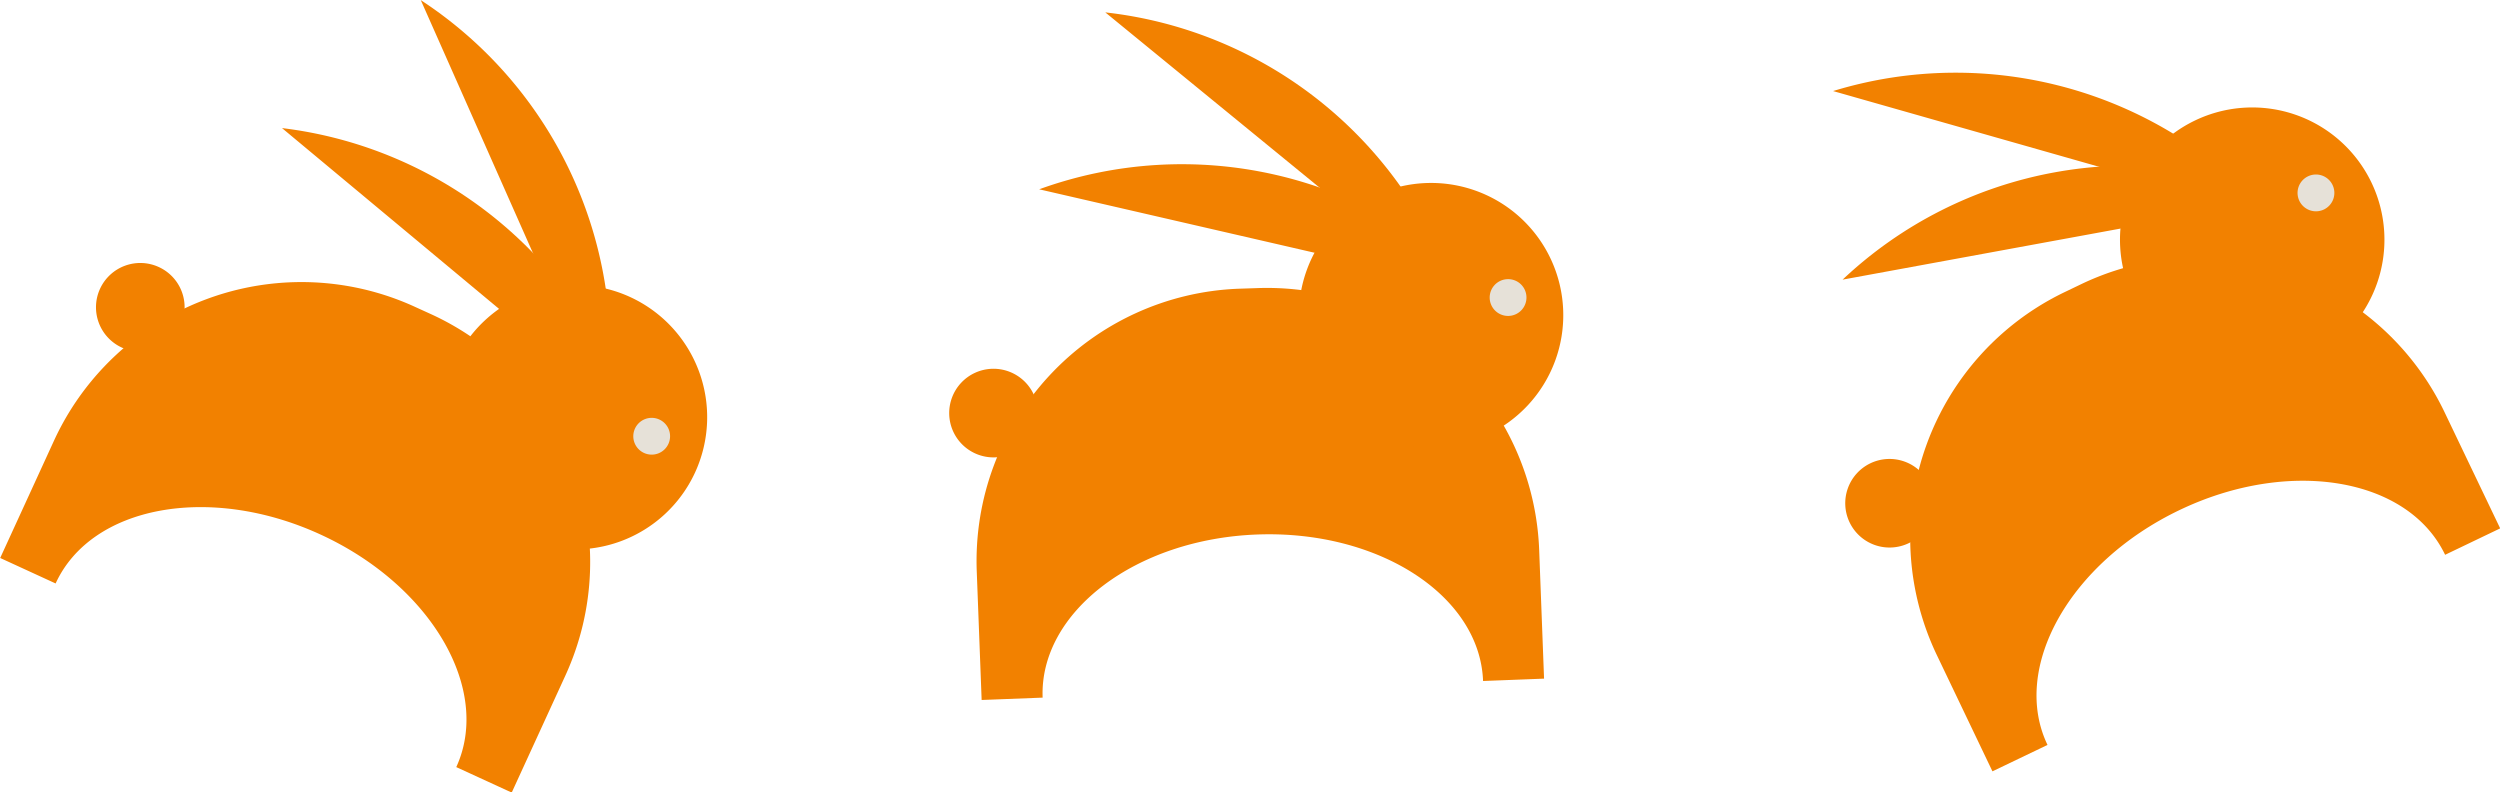 <svg id="deco_medical05.svg" xmlns="http://www.w3.org/2000/svg" width="211.969" height="67.19" viewBox="0 0 211.969 67.19">
  <defs>
    <style>
      .cls-1 {
        fill: #f28100;
      }

      .cls-1, .cls-2 {
        fill-rule: evenodd;
      }

      .cls-2 {
        fill: #e6e1d8;
      }
    </style>
  </defs>
  <g id="_Group_" data-name="&lt;Group&gt;">
    <path id="_Path_" data-name="&lt;Path&gt;" class="cls-1" d="M325.637,4835.24l-1.384-.63a23.094,23.094,0,0,0-30.625,11.37l-4.55,9.92,4.7,2.16c3.024-6.6,13.079-8.46,22.459-4.15s14.534,13.13,11.511,19.72l4.7,2.16,4.55-9.92A23.105,23.105,0,0,0,325.637,4835.24Z" transform="translate(-289.062 -4808.59)"/>
    <path id="_Path_2" data-name="&lt;Path&gt;" class="cls-1" d="M304.371,4836.21a3.756,3.756,0,1,1-1.849-4.98A3.749,3.749,0,0,1,304.371,4836.21Z" transform="translate(-289.062 -4808.59)"/>
    <path id="_Path_3" data-name="&lt;Path&gt;" class="cls-1" d="M348,4848.64a11.211,11.211,0,1,1-5.518-14.87A11.215,11.215,0,0,1,348,4848.64Z" transform="translate(-289.062 -4808.59)"/>
    <path id="_Path_4" data-name="&lt;Path&gt;" class="cls-2" d="M345.733,4846.23a1.559,1.559,0,1,1-.768-2.07A1.558,1.558,0,0,1,345.733,4846.23Z" transform="translate(-289.062 -4808.59)"/>
    <path id="_Path_5" data-name="&lt;Path&gt;" class="cls-1" d="M342.613,4844.14a35.513,35.513,0,0,0-29.641-24.69Z" transform="translate(-289.062 -4808.59)"/>
    <path id="_Path_6" data-name="&lt;Path&gt;" class="cls-1" d="M340.375,4843.86a35.495,35.495,0,0,0-15.636-35.26Z" transform="translate(-289.062 -4808.59)"/>
  </g>
  <g id="_Group_2" data-name="&lt;Group&gt;">
    <path id="_Path_7" data-name="&lt;Path&gt;" class="cls-1" d="M465.53,4832.68l-1.374.66a23.09,23.09,0,0,0-10.87,30.8l4.711,9.85,4.668-2.24c-3.13-6.54,1.879-15.45,11.188-19.91s19.394-2.76,22.524,3.79l4.669-2.24-4.711-9.84A23.093,23.093,0,0,0,465.53,4832.68Z" transform="translate(-289.062 -4808.59)"/>
    <path id="_Path_8" data-name="&lt;Path&gt;" class="cls-1" d="M452.662,4849.64a3.756,3.756,0,1,1-5.01-1.77A3.759,3.759,0,0,1,452.662,4849.64Z" transform="translate(-289.062 -4808.59)"/>
    <path id="_Path_9" data-name="&lt;Path&gt;" class="cls-1" d="M490.133,4824.07a11.211,11.211,0,1,1-14.95-5.27A11.208,11.208,0,0,1,490.133,4824.07Z" transform="translate(-289.062 -4808.59)"/>
    <path id="_Path_10" data-name="&lt;Path&gt;" class="cls-2" d="M486.832,4824.27a1.56,1.56,0,1,1-2.08-.73A1.559,1.559,0,0,1,486.832,4824.27Z" transform="translate(-289.062 -4808.59)"/>
    <path id="_Path_11" data-name="&lt;Path&gt;" class="cls-1" d="M483.228,4825.33a35.484,35.484,0,0,0-37.937,6.97Z" transform="translate(-289.062 -4808.59)"/>
    <path id="_Path_12" data-name="&lt;Path&gt;" class="cls-1" d="M481.584,4826.87a35.493,35.493,0,0,0-37.1-10.56Z" transform="translate(-289.062 -4808.59)"/>
  </g>
  <g id="_Group_3" data-name="&lt;Group&gt;">
    <path id="_Path_13" data-name="&lt;Path&gt;" class="cls-1" d="M395.6,4833.02l-1.522.05a23.108,23.108,0,0,0-22.2,23.96l0.415,10.91,5.171-.2c-0.275-7.24,7.861-13.44,18.173-13.83s18.9,5.17,19.171,12.42l5.171-.2-0.414-10.91A23.091,23.091,0,0,0,395.6,4833.02Z" transform="translate(-289.062 -4808.59)"/>
    <path id="_Path_14" data-name="&lt;Path&gt;" class="cls-1" d="M377.054,4843.47a3.757,3.757,0,1,1-3.9-3.61A3.758,3.758,0,0,1,377.054,4843.47Z" transform="translate(-289.062 -4808.59)"/>
    <path id="_Path_15" data-name="&lt;Path&gt;" class="cls-1" d="M421.6,4834.88a11.21,11.21,0,1,1-11.627-10.77A11.207,11.207,0,0,1,421.6,4834.88Z" transform="translate(-289.062 -4808.59)"/>
    <path id="_Path_16" data-name="&lt;Path&gt;" class="cls-2" d="M418.486,4833.76a1.559,1.559,0,1,1-1.617-1.5A1.552,1.552,0,0,1,418.486,4833.76Z" transform="translate(-289.062 -4808.59)"/>
    <path id="_Path_17" data-name="&lt;Path&gt;" class="cls-1" d="M414.758,4833.3a35.5,35.5,0,0,0-37.587-8.66Z" transform="translate(-289.062 -4808.59)"/>
    <path id="_Path_18" data-name="&lt;Path&gt;" class="cls-1" d="M412.637,4834.06a35.5,35.5,0,0,0-29.86-24.42Z" transform="translate(-289.062 -4808.59)"/>
  </g>
</svg>
